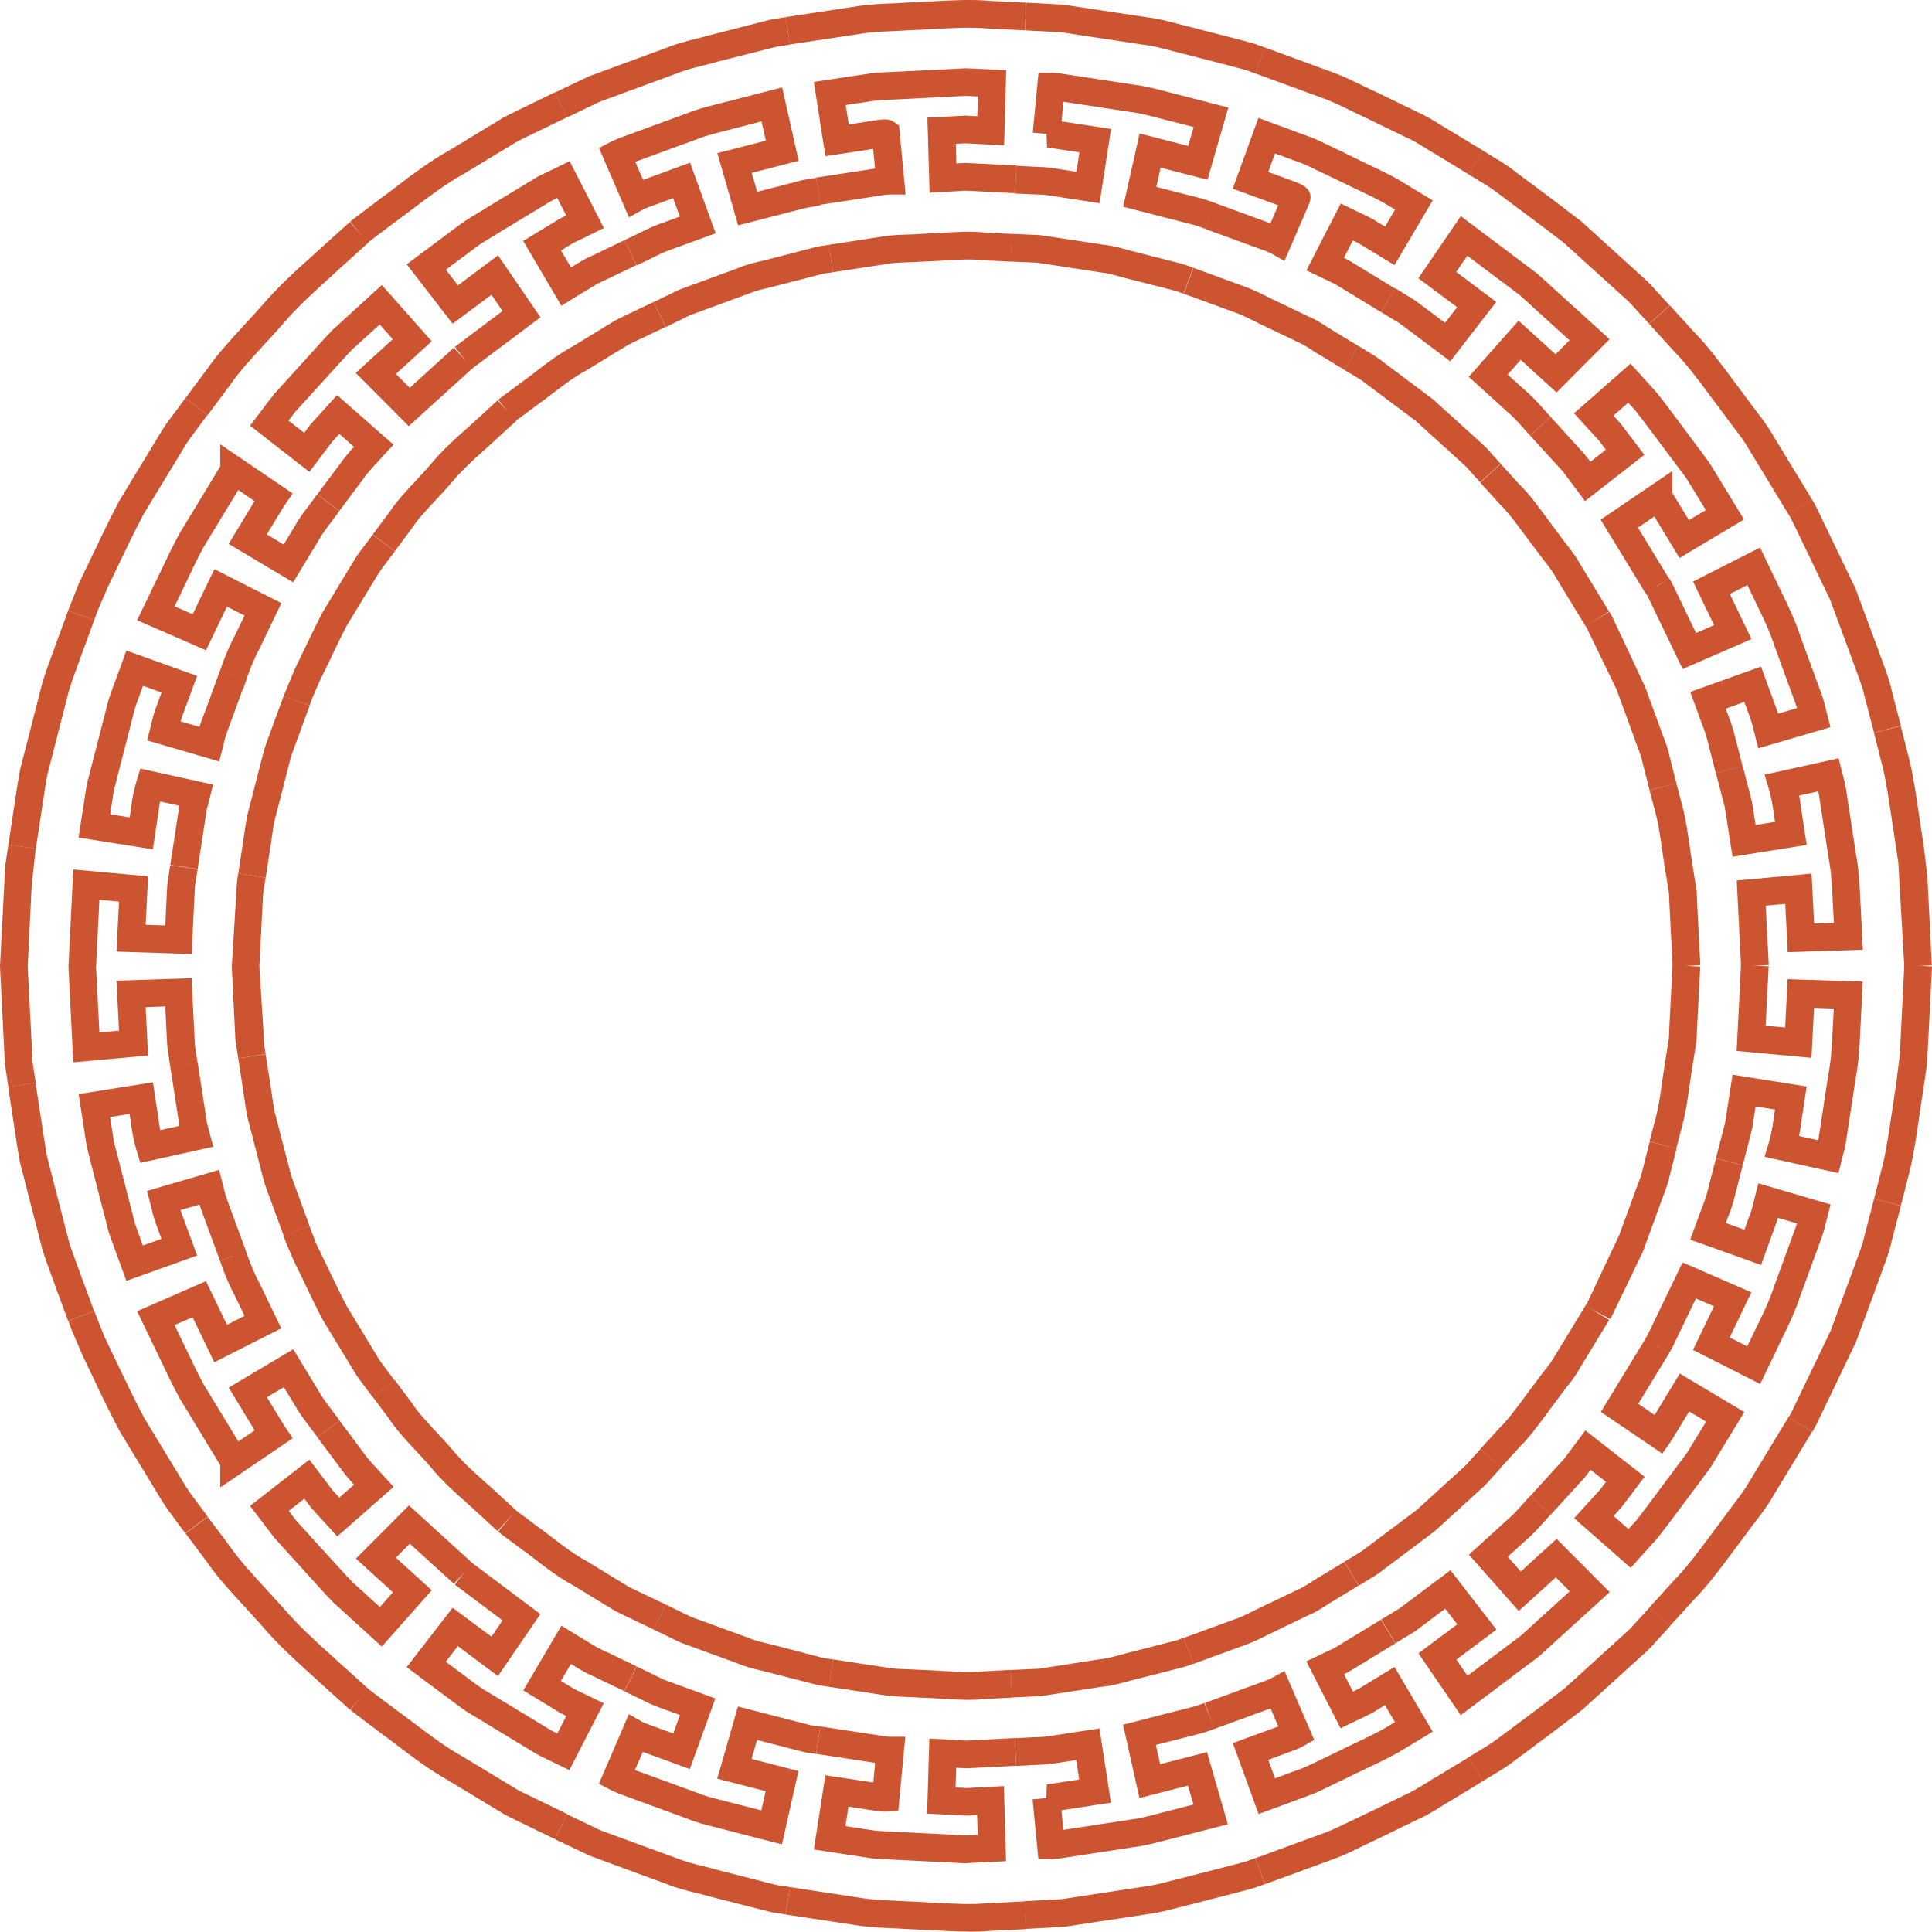 <svg width="80" height="80" viewBox="0 0 80 80" fill="none" xmlns="http://www.w3.org/2000/svg">
<path d="M76.133 48.577L73.066 47.902L73.245 47.309C73.245 47.309 73.379 46.861 73.428 46.414L73.501 45.946L72.696 45.816L72.554 46.735L72.164 48.248L71.053 47.963L71.431 46.503L71.741 44.502L74.811 44.99L74.571 46.564C74.555 46.727 74.526 46.89 74.494 47.04L75.291 47.215C75.315 47.077 75.34 46.926 75.36 46.78L75.71 44.482C75.832 43.856 75.86 43.238 75.885 42.689C75.893 42.526 75.901 42.367 75.909 42.225L75.933 41.761L75.116 41.733L75.01 43.803L71.911 43.518L72.09 39.956L73.237 40.013L73.111 42.473L73.92 42.546L74.022 40.546L77.133 40.647L77.052 42.286C77.044 42.432 77.035 42.579 77.027 42.738C77.003 43.295 76.97 43.99 76.836 44.673L76.49 46.943C76.446 47.252 76.397 47.553 76.328 47.776L76.129 48.569L76.133 48.577Z" fill="#CC5431"/>
<path d="M69.414 47.553L68.304 47.264L68.601 46.133C68.691 45.759 68.76 45.271 68.833 44.751C68.886 44.389 68.939 44.014 69.004 43.64L69.105 42.99C69.114 42.77 69.126 42.55 69.134 42.339L69.256 39.964L70.403 40.025L70.281 42.392C70.268 42.611 70.26 42.835 70.252 43.063L70.244 43.132L70.134 43.823C70.069 44.194 70.016 44.559 69.968 44.909C69.89 45.454 69.817 45.971 69.711 46.41L69.41 47.557L69.414 47.553Z" fill="#CC5431"/>
<path d="M78.711 49.928L77.601 49.643L77.983 48.142C78.117 47.561 78.231 46.8 78.349 45.995C78.406 45.613 78.463 45.222 78.524 44.832L78.67 43.636L78.853 39.964L80 40.017L79.797 44.039L79.658 45.007C79.593 45.401 79.536 45.788 79.484 46.162C79.362 46.987 79.248 47.772 79.097 48.411L78.711 49.923V49.928Z" fill="#CC5431"/>
<path d="M72.875 57.304L70.102 55.898L70.972 54.092L70.224 53.767L69.362 55.56C69.243 55.828 69.126 56.007 69.109 56.036L68.629 55.727H68.052L68.145 55.413C68.145 55.413 68.235 55.271 68.32 55.08L69.671 52.274L72.521 53.514L71.623 55.381L72.35 55.751L72.554 55.328C72.615 55.194 72.692 55.035 72.773 54.873C73.009 54.393 73.274 53.848 73.457 53.279L74.262 51.078C74.327 50.912 74.376 50.769 74.408 50.66L73.623 50.432C73.583 50.558 73.53 50.708 73.461 50.895L72.92 52.38L69.988 51.331L70.35 50.346C70.378 50.257 70.423 50.147 70.468 50.033C70.541 49.842 70.622 49.631 70.683 49.411L71.053 47.967L72.163 48.252L71.789 49.712C71.716 49.976 71.623 50.224 71.537 50.444C71.513 50.513 71.484 50.578 71.464 50.643L72.233 50.92L72.387 50.497C72.456 50.322 72.546 50.078 72.578 49.915L72.81 49L75.799 49.875L75.592 50.696C75.559 50.847 75.482 51.123 75.34 51.493L74.546 53.661C74.347 54.287 74.05 54.897 73.81 55.385C73.733 55.54 73.66 55.69 73.599 55.828L72.883 57.313L72.875 57.304Z" fill="#CC5431"/>
<path d="M66.661 54.612L65.649 54.072L65.706 53.978C65.734 53.937 65.751 53.897 65.775 53.844L67.048 51.144L67.658 49.48C67.698 49.358 67.747 49.228 67.796 49.106C67.89 48.862 67.979 48.626 68.016 48.439L68.312 47.272L69.427 47.553L69.138 48.687C69.089 48.944 68.984 49.22 68.874 49.517C68.829 49.631 68.784 49.749 68.744 49.871L68.032 51.823L66.824 54.332C66.771 54.45 66.714 54.551 66.669 54.617L66.661 54.612Z" fill="#CC5431"/>
<path d="M75.039 59.281L74.055 58.691L74.116 58.594C74.152 58.537 74.189 58.464 74.234 58.37L75.799 55.117L76.73 52.591C76.783 52.441 76.84 52.282 76.897 52.132C77.027 51.782 77.149 51.453 77.206 51.168L77.601 49.643L78.711 49.932L78.32 51.432C78.251 51.774 78.113 52.14 77.971 52.53C77.918 52.677 77.861 52.827 77.808 52.982L76.852 55.572L75.27 58.87C75.201 59.017 75.14 59.131 75.092 59.208L75.043 59.289L75.039 59.281Z" fill="#CC5431"/>
<path d="M67.519 64.918L65.181 62.864L66.258 61.68L66.502 61.359L65.86 60.859L65.84 60.887C65.775 60.977 65.701 61.078 65.62 61.176L64.217 62.717L63.367 61.945L64.754 60.42C64.803 60.359 64.859 60.281 64.916 60.208L65.644 59.232L68.101 61.148L67.141 62.412L66.816 62.774L67.43 63.315L67.759 62.953C67.991 62.656 68.296 62.25 68.617 61.819L69.862 60.151L70.647 58.866L69.943 58.447L69.345 59.431C69.239 59.61 69.158 59.728 69.158 59.728L68.833 60.192L66.287 58.464L68.141 55.426L69.121 56.024L67.836 58.13L68.516 58.59L69.557 56.878L72.228 58.472L70.813 60.79L69.536 62.502C69.207 62.941 68.898 63.356 68.633 63.689L67.523 64.918H67.519Z" fill="#CC5431"/>
<path d="M62.147 60.773L61.297 60.001L62.086 59.135C62.44 58.789 62.798 58.309 63.172 57.797C63.331 57.581 63.489 57.366 63.656 57.15C63.745 57.024 63.855 56.878 63.969 56.735C64.14 56.52 64.299 56.312 64.404 56.113L65.657 54.055L66.633 54.657L65.401 56.678C65.262 56.943 65.063 57.199 64.868 57.443C64.77 57.569 64.669 57.695 64.579 57.825C64.404 58.057 64.246 58.268 64.095 58.476C63.689 59.025 63.306 59.545 62.908 59.932L62.143 60.773H62.147Z" fill="#CC5431"/>
<path d="M69.138 67.345L68.288 66.573L69.329 65.426C69.829 64.922 70.358 64.21 70.919 63.453C71.082 63.238 71.245 63.018 71.407 62.799C71.525 62.632 71.659 62.453 71.793 62.278C72.029 61.969 72.249 61.681 72.416 61.384L74.055 58.687L75.039 59.281L73.412 61.961C73.221 62.311 72.961 62.648 72.713 62.974C72.587 63.136 72.46 63.303 72.338 63.474C72.163 63.706 72.001 63.921 71.842 64.137C71.257 64.926 70.704 65.67 70.163 66.215L69.138 67.341V67.345Z" fill="#CC5431"/>
<path d="M60.492 71.03L58.735 68.46L60.342 67.26L59.842 66.613L58.646 67.512C58.524 67.597 58.422 67.658 58.329 67.711L57.788 68.041L57.194 67.061L57.743 66.727C57.82 66.682 57.898 66.634 57.979 66.581L60.061 65.019L61.964 67.479L60.305 68.72L60.765 69.391L62.985 67.723L64.998 65.893L64.421 65.316L62.888 66.707L60.826 64.376L62.359 62.982C62.635 62.746 62.871 62.494 63.042 62.294L63.363 61.937L64.213 62.705L63.9 63.055C63.705 63.279 63.432 63.575 63.111 63.844L62.432 64.462L62.973 65.072L64.457 63.722L66.653 65.926L63.713 68.598L60.492 71.017V71.03Z" fill="#CC5431"/>
<path d="M56.263 65.649L55.669 64.665L56.092 64.413C56.242 64.324 56.413 64.222 56.588 64.08L58.67 62.518L60.537 60.818C60.7 60.684 60.809 60.554 60.915 60.432C60.984 60.35 61.049 60.281 61.106 60.22L61.301 60.001L62.155 60.769L61.94 61.009C61.879 61.07 61.834 61.123 61.789 61.176C61.672 61.31 61.513 61.497 61.297 61.68L59.41 63.401L57.304 64.982C57.084 65.165 56.852 65.3 56.686 65.401L56.275 65.649H56.263Z" fill="#CC5431"/>
<path d="M61.411 73.742L60.813 72.762L61.346 72.437C61.549 72.315 61.797 72.164 62.058 71.961L62.497 71.636C63.172 71.135 63.985 70.529 64.787 69.911L67.271 67.654C67.483 67.471 67.645 67.288 67.788 67.126C67.877 67.028 67.954 66.939 68.028 66.865L68.296 66.573L69.146 67.345L68.861 67.658C68.784 67.736 68.719 67.809 68.65 67.886C68.491 68.065 68.296 68.289 68.036 68.513L65.527 70.79C64.685 71.441 63.867 72.05 63.188 72.555L62.765 72.868C62.464 73.108 62.168 73.287 61.948 73.417L61.423 73.738L61.411 73.742Z" fill="#CC5431"/>
<path d="M52.111 75.105L51.049 72.177L52.932 71.489L52.611 70.741L50.289 71.591L49.894 70.513L52.285 69.639C52.493 69.57 52.615 69.505 52.635 69.496L53.188 69.192L54.42 72.046L53.969 72.303C53.969 72.303 53.827 72.384 53.603 72.469L52.517 72.868L52.794 73.636L53.245 73.47C53.339 73.433 53.457 73.388 53.579 73.348C53.774 73.279 53.985 73.205 54.193 73.104L55.279 72.583C55.571 72.437 55.84 72.311 56.096 72.189C56.568 71.965 57.015 71.749 57.357 71.554L57.763 71.31L57.349 70.607L56.974 70.835C56.816 70.94 56.633 71.026 56.486 71.095C56.429 71.123 56.373 71.148 56.324 71.172L55.51 71.562L54.091 68.793L55.047 68.338C55.226 68.264 55.425 68.142 55.632 68.012L57.182 67.069L57.78 68.049L56.238 68.988C56.035 69.114 55.844 69.232 55.653 69.326L56.023 70.046C56.129 69.997 56.246 69.944 56.356 69.871L57.743 69.025L59.325 71.705L57.934 72.547C57.544 72.77 57.08 72.994 56.584 73.226C56.332 73.348 56.072 73.47 55.811 73.6L54.689 74.141C54.433 74.267 54.176 74.356 53.953 74.438C53.847 74.474 53.741 74.511 53.648 74.552L52.098 75.121L52.111 75.105Z" fill="#CC5431"/>
<path d="M49.414 68.895L49.016 67.821L51.244 67.008C51.48 66.918 51.724 66.796 51.968 66.674C52.123 66.597 52.281 66.516 52.444 66.442L53.676 65.853C53.92 65.751 54.123 65.621 54.315 65.495C54.441 65.414 54.563 65.336 54.685 65.267L55.665 64.674L56.258 65.653L55.258 66.263C55.14 66.329 55.038 66.394 54.937 66.463C54.709 66.609 54.453 66.776 54.14 66.902L52.928 67.484C52.773 67.557 52.623 67.63 52.477 67.703C52.204 67.837 51.928 67.98 51.639 68.085L49.41 68.899L49.414 68.895Z" fill="#CC5431"/>
<path d="M52.375 78.02L51.985 76.943L54.929 75.865C55.25 75.739 55.592 75.572 55.954 75.397C56.149 75.304 56.344 75.206 56.539 75.117L58.166 74.328C58.499 74.181 58.784 74.002 59.065 73.828C59.219 73.73 59.37 73.636 59.516 73.555L60.822 72.762L61.419 73.742L60.098 74.547C59.951 74.629 59.817 74.714 59.679 74.799C59.382 74.987 59.044 75.194 58.654 75.365L57.035 76.15C56.836 76.243 56.649 76.333 56.462 76.426C56.096 76.605 55.722 76.788 55.344 76.934L52.387 78.02H52.375Z" fill="#CC5431"/>
<path d="M43.51 76.983L42.997 76.975L42.757 74.507L43.327 74.454L43.347 73.88C43.375 73.88 43.449 73.88 43.554 73.86L44.689 73.685L44.563 72.88L43.64 73.022C43.367 73.067 43.103 73.075 42.867 73.083C42.761 73.083 42.66 73.092 42.57 73.1L42.082 73.124L42.021 71.977L42.493 71.953C42.578 71.945 42.7 71.941 42.831 71.937C43.038 71.928 43.258 71.924 43.461 71.888L45.527 71.571L46.002 74.645L43.953 74.958L44.03 75.772L46.767 75.353C47.166 75.304 47.536 75.21 47.914 75.109L49.419 74.722L49.191 73.937L47.182 74.454L46.503 71.416L49.504 70.647C49.707 70.582 49.858 70.521 49.87 70.517L50.305 71.579C50.305 71.579 50.114 71.66 49.813 71.754L47.861 72.254L48.04 73.051L49.98 72.551L50.842 75.54L48.199 76.219C47.8 76.325 47.369 76.434 46.913 76.491L43.88 76.955C43.664 76.979 43.538 76.983 43.51 76.983Z" fill="#CC5431"/>
<path d="M41.899 70.298L41.85 69.151L43.022 69.098L45.51 68.712C45.819 68.683 46.096 68.606 46.389 68.525C46.531 68.488 46.669 68.447 46.804 68.415L48.333 68.024C48.495 67.984 48.638 67.947 48.748 67.915L49.016 67.813L49.414 68.891L49.114 69C48.955 69.049 48.792 69.09 48.605 69.135L47.072 69.525C46.938 69.558 46.812 69.59 46.686 69.627C46.373 69.712 46.019 69.81 45.645 69.842L43.131 70.228L41.899 70.29V70.298Z" fill="#CC5431"/>
<path d="M42.501 79.871L42.436 78.724L43.977 78.639L47.292 78.134C47.711 78.085 48.121 77.98 48.52 77.874C48.691 77.829 48.857 77.785 49.02 77.748L50.98 77.244C51.232 77.179 51.444 77.122 51.611 77.073L51.985 76.939L52.371 78.02L51.972 78.163C51.769 78.224 51.537 78.285 51.269 78.354L49.297 78.862C49.13 78.903 48.971 78.944 48.813 78.984C48.377 79.098 47.926 79.216 47.446 79.273L44.095 79.781L42.497 79.871H42.501Z" fill="#CC5431"/>
<path d="M40.049 77.158L36.438 76.979C36.149 76.967 35.885 76.922 35.649 76.882C35.535 76.865 35.429 76.845 35.328 76.833L33.701 76.585L34.177 73.51L36.161 73.811L36.238 72.998L33.794 72.624L33.965 71.489L36.478 71.871C36.698 71.912 36.836 71.916 36.857 71.916H37.487L37.194 74.995L36.69 75.015C36.69 75.015 36.519 75.023 36.263 74.983L35.132 74.812L35.006 75.617L35.482 75.69C35.584 75.702 35.706 75.723 35.832 75.743C36.039 75.776 36.259 75.812 36.495 75.824L40.049 76.003L40.484 75.979L40.46 75.162L40.029 75.182L38.39 75.1L38.483 71.99L40.025 72.075L42.021 71.969L42.078 73.116L40.025 73.222L39.593 73.201L39.569 74.015L40.025 74.039L41.57 73.958L41.659 77.069L40.045 77.146L40.049 77.158Z" fill="#CC5431"/>
<path d="M40.122 70.387C39.764 70.387 39.374 70.363 38.971 70.338C38.686 70.322 38.398 70.302 38.109 70.294C37.918 70.281 37.751 70.273 37.588 70.269C37.288 70.257 36.974 70.249 36.669 70.204L34.323 69.846L34.494 68.712L36.84 69.07C37.076 69.102 37.344 69.114 37.625 69.122C37.804 69.13 37.987 69.135 38.166 69.147C38.447 69.155 38.747 69.175 39.04 69.192C39.638 69.228 40.203 69.261 40.634 69.212L41.846 69.147L41.907 70.294L40.736 70.355C40.549 70.379 40.346 70.387 40.126 70.387H40.122Z" fill="#CC5431"/>
<path d="M40.146 79.984C39.634 79.984 39.069 79.952 38.483 79.924C38.162 79.907 37.837 79.887 37.511 79.875C37.292 79.859 37.088 79.85 36.889 79.842C36.478 79.822 36.055 79.806 35.645 79.749L32.534 79.277L32.708 78.142L35.807 78.614C36.157 78.663 36.535 78.679 36.938 78.7C37.149 78.708 37.361 78.72 37.572 78.732C37.889 78.744 38.219 78.76 38.548 78.781C39.419 78.83 40.24 78.874 40.878 78.809L42.448 78.732L42.505 79.879L40.96 79.956C40.708 79.981 40.439 79.989 40.151 79.989L40.146 79.984Z" fill="#CC5431"/>
<path d="M32.383 76.373L29.504 75.633C29.187 75.552 28.825 75.462 28.479 75.316L25.604 74.263C25.38 74.165 25.27 74.112 25.27 74.112L24.799 73.864L26.039 70.981L26.596 71.298C26.596 71.298 26.686 71.347 26.804 71.388L27.877 71.782L28.154 71.017L27.275 70.696C27.015 70.603 26.775 70.485 26.568 70.379C26.47 70.33 26.381 70.285 26.299 70.249L25.86 70.037L26.36 69.004L26.783 69.208C26.865 69.245 26.97 69.297 27.084 69.354C27.259 69.444 27.458 69.545 27.666 69.619L29.622 70.33L28.564 73.254L26.616 72.543L26.291 73.295L28.894 74.246C29.187 74.368 29.492 74.446 29.788 74.519L31.525 74.966L31.704 74.169L29.699 73.653L30.557 70.664L33.558 71.436L33.965 71.493L33.79 72.628L33.327 72.559L31.346 72.05L31.122 72.835L33.062 73.335L32.379 76.373H32.383Z" fill="#CC5431"/>
<path d="M34.323 69.846L34.002 69.797C33.863 69.777 33.684 69.733 33.473 69.675C33.367 69.647 33.249 69.615 33.127 69.586L31.96 69.285C31.805 69.24 31.663 69.208 31.521 69.175C31.22 69.106 30.882 69.025 30.553 68.882L28.17 68.012L27.064 67.475L27.568 66.442L28.621 66.955L30.984 67.817C31.248 67.931 31.509 67.992 31.785 68.057C31.952 68.094 32.115 68.134 32.269 68.179L33.412 68.476C33.538 68.508 33.664 68.541 33.782 68.573C33.932 68.614 34.062 68.651 34.168 68.667L34.494 68.716L34.327 69.85L34.323 69.846Z" fill="#CC5431"/>
<path d="M32.529 79.273L32.111 79.208C31.924 79.179 31.688 79.118 31.407 79.045C31.273 79.008 31.127 78.972 30.972 78.935L29.427 78.541C29.227 78.484 29.04 78.435 28.849 78.39C28.442 78.289 28.024 78.187 27.605 78.016L24.425 76.845L22.977 76.158L23.473 75.125L24.868 75.792L28.02 76.947C28.381 77.093 28.76 77.187 29.122 77.276C29.329 77.329 29.532 77.378 29.727 77.435L31.248 77.825C31.403 77.862 31.553 77.902 31.696 77.939C31.928 78 32.127 78.053 32.285 78.077L32.708 78.142L32.529 79.277V79.273Z" fill="#CC5431"/>
<path d="M23.587 73.303L22.822 72.933C22.753 72.896 22.7 72.872 22.639 72.844C22.481 72.77 22.285 72.677 22.086 72.551L20.11 71.351C19.98 71.27 19.858 71.197 19.74 71.127C19.496 70.981 19.244 70.835 19.012 70.656L16.84 69.033L18.743 66.573L20.35 67.772L20.809 67.097L18.837 65.617L19.524 64.698L22.375 66.837L20.618 69.403L18.959 68.163L18.459 68.809L19.703 69.737C19.886 69.879 20.102 70.005 20.325 70.139C20.456 70.216 20.586 70.294 20.716 70.375L22.688 71.571C22.831 71.66 22.965 71.725 23.078 71.778L23.449 71.054C23.31 70.989 23.152 70.912 22.997 70.806L21.667 69.997L23.245 67.317L24.144 67.866C24.205 67.902 24.286 67.951 24.372 68.004C24.555 68.118 24.762 68.248 24.97 68.334L26.352 68.996L25.856 70.029L24.498 69.379C24.233 69.265 23.973 69.106 23.766 68.976C23.725 68.952 23.68 68.923 23.64 68.899L23.225 69.602L23.611 69.838C23.75 69.932 23.88 69.989 23.989 70.041C24.067 70.078 24.14 70.111 24.201 70.143L24.998 70.529L23.575 73.299L23.587 73.303Z" fill="#CC5431"/>
<path d="M27.068 67.475L25.836 66.886C25.722 66.833 25.604 66.776 25.486 66.715L23.741 65.65C23.16 65.34 22.631 64.934 22.168 64.576C21.968 64.421 21.777 64.275 21.602 64.153L20.907 63.636C20.728 63.506 20.626 63.421 20.626 63.421L21.362 62.538C21.362 62.538 21.448 62.608 21.586 62.709L22.273 63.222C22.448 63.344 22.652 63.498 22.867 63.665C23.298 63.998 23.786 64.373 24.311 64.653L26.055 65.719C26.125 65.755 26.23 65.804 26.324 65.849L27.568 66.442L27.072 67.475H27.068Z" fill="#CC5431"/>
<path d="M22.977 76.154L21.358 75.369C21.208 75.296 21.049 75.218 20.891 75.133L18.593 73.742C17.8 73.299 17.08 72.754 16.446 72.27C16.206 72.087 15.982 71.916 15.771 71.766L14.864 71.082C14.632 70.912 14.506 70.802 14.506 70.802L15.238 69.919C15.238 69.919 15.356 70.017 15.551 70.163L16.45 70.838C16.657 70.985 16.889 71.164 17.141 71.351C17.747 71.81 18.43 72.331 19.174 72.746L21.46 74.129C21.582 74.194 21.724 74.263 21.863 74.328L23.481 75.113L22.981 76.145L22.977 76.154Z" fill="#CC5431"/>
<path d="M15.811 68.183L13.802 66.353C13.595 66.146 13.408 65.938 13.221 65.731L11.366 63.685L10.354 62.356L12.81 60.44L13.778 61.717L14.05 62.014L14.66 61.477C14.408 61.205 14.201 60.949 14.03 60.705L13.139 59.513L14.059 58.826L14.961 60.033C15.128 60.273 15.323 60.509 15.579 60.778L16.299 61.567L13.965 63.62L12.899 62.449L12.603 62.059L11.956 62.563L12.253 62.953L14.079 64.958C14.254 65.153 14.429 65.345 14.604 65.519L15.73 66.544L16.271 65.934L14.738 64.539L16.934 62.335L19.569 64.731L18.796 65.581L16.97 63.921L16.393 64.499L17.877 65.849L15.811 68.179V68.183Z" fill="#CC5431"/>
<path d="M20.602 63.401L19.74 62.608C19.602 62.477 19.455 62.347 19.301 62.209C18.833 61.794 18.304 61.322 17.837 60.749C17.641 60.521 17.426 60.289 17.214 60.066C16.791 59.61 16.389 59.179 16.112 58.748L15.433 57.841L16.352 57.154L17.052 58.093C17.296 58.472 17.666 58.866 18.052 59.281C18.272 59.517 18.495 59.757 18.711 60.005C19.134 60.517 19.626 60.961 20.061 61.347C20.224 61.493 20.378 61.627 20.517 61.758L21.375 62.547L20.598 63.392L20.602 63.401Z" fill="#CC5431"/>
<path d="M14.486 70.794L13.339 69.757C13.184 69.615 13.026 69.468 12.855 69.314C12.253 68.769 11.501 68.094 10.854 67.329C10.622 67.065 10.374 66.796 10.134 66.536C9.545 65.894 8.983 65.288 8.593 64.71L7.682 63.494L8.601 62.807L9.528 64.043C9.89 64.572 10.419 65.149 10.98 65.759C11.224 66.028 11.476 66.3 11.724 66.577C12.334 67.292 13.022 67.915 13.628 68.464C13.803 68.622 13.969 68.769 14.12 68.911L15.262 69.94L14.494 70.794H14.486Z" fill="#CC5431"/>
<path d="M9.121 61.583V60.672C9.097 60.635 9.073 60.595 9.044 60.546L7.446 57.915C7.157 57.39 6.917 56.878 6.702 56.426C6.592 56.199 6.49 55.983 6.397 55.792L5.677 54.295L8.528 53.051L9.398 54.856L10.126 54.486L9.715 53.636C9.427 53.1 9.211 52.51 9.109 52.205L9.646 52.006V51.428L10.195 51.839C10.285 52.107 10.476 52.632 10.736 53.116L11.647 55.003L8.873 56.41L7.975 54.543L7.226 54.869L7.426 55.283C7.519 55.471 7.625 55.694 7.739 55.93C7.946 56.369 8.182 56.861 8.442 57.341L9.87 59.688L10.545 59.228L9.471 57.459L12.143 55.869L13.221 57.642C13.347 57.87 13.497 58.069 13.632 58.244C13.688 58.317 13.741 58.386 13.786 58.451L14.062 58.822L13.143 59.509L12.72 58.944C12.57 58.744 12.379 58.496 12.224 58.215L11.753 57.439L11.053 57.858L11.647 58.834C11.732 58.976 11.793 59.069 11.797 59.078L12.123 59.553L9.126 61.587L9.121 61.583Z" fill="#CC5431"/>
<path d="M15.429 57.845L15.238 57.593C15.189 57.524 15.144 57.467 15.095 57.402C14.982 57.256 14.848 57.081 14.713 56.869L13.367 54.657C13.082 54.116 12.838 53.6 12.611 53.128C12.469 52.827 12.334 52.55 12.212 52.306L11.846 51.461L11.736 51.16L12.818 50.778L13.103 51.526L13.237 51.798C13.359 52.042 13.497 52.331 13.644 52.636C13.863 53.096 14.103 53.6 14.364 54.096L15.681 56.267C15.787 56.434 15.905 56.581 15.998 56.707C16.059 56.784 16.116 56.857 16.161 56.922L16.348 57.17L15.425 57.853L15.429 57.845Z" fill="#CC5431"/>
<path d="M7.674 63.49L7.418 63.148C7.357 63.063 7.296 62.982 7.231 62.892C7.088 62.701 6.913 62.473 6.743 62.205L4.965 59.281C4.534 58.472 4.156 57.679 3.827 56.979C3.689 56.691 3.562 56.422 3.44 56.174L2.977 55.096L2.826 54.69L3.904 54.291L4.315 55.336L4.478 55.674C4.595 55.914 4.726 56.19 4.864 56.479C5.193 57.166 5.563 57.947 5.966 58.708L7.719 61.591C7.865 61.819 8.02 62.022 8.15 62.193C8.227 62.294 8.296 62.384 8.353 62.465L8.597 62.795L7.678 63.482L7.674 63.49Z" fill="#CC5431"/>
<path d="M5.234 53.039L4.615 51.347C4.575 51.241 4.534 51.127 4.498 51.009L3.684 47.85C3.648 47.711 3.615 47.577 3.587 47.447L3.257 45.304L6.332 44.816L6.572 46.394C6.588 46.536 6.608 46.67 6.633 46.796L7.43 46.621L7.051 44.173L8.186 43.998L8.572 46.512L8.833 47.484L5.811 48.151L5.657 47.642C5.648 47.622 5.49 47.093 5.429 46.54L5.364 46.125L4.559 46.255L4.709 47.24C4.725 47.321 4.758 47.439 4.79 47.557L5.596 50.688C5.62 50.757 5.657 50.855 5.689 50.948L5.917 51.575L6.685 51.298L6.535 50.883C6.413 50.558 6.336 50.326 6.299 50.135L6.088 49.314L9.073 48.443L9.337 49.476C9.378 49.614 9.451 49.806 9.528 50.013L10.187 51.81L9.109 52.205L8.454 50.42C8.381 50.224 8.312 50.041 8.259 49.879L7.474 50.107C7.523 50.265 7.584 50.416 7.609 50.481L8.162 51.989L5.234 53.039Z" fill="#CC5431"/>
<path d="M11.745 51.164L11.342 50.066C11.297 49.94 11.252 49.818 11.204 49.688C11.11 49.444 11.012 49.183 10.927 48.903L10.236 46.223C10.179 45.906 10.138 45.645 10.106 45.401C10.085 45.255 10.065 45.117 10.045 44.986L9.866 43.823L11 43.653L11.179 44.807C11.2 44.942 11.22 45.088 11.244 45.243C11.277 45.474 11.313 45.722 11.358 45.983L12.037 48.606C12.107 48.834 12.196 49.069 12.277 49.285C12.33 49.423 12.383 49.557 12.424 49.688L12.822 50.777L11.745 51.172V51.164Z" fill="#CC5431"/>
<path d="M2.822 54.698L2.285 53.242C2.237 53.1 2.184 52.953 2.127 52.807C2.001 52.469 1.867 52.103 1.749 51.713L0.834 48.163C0.752 47.736 0.695 47.357 0.643 47.008L0.338 45.007L1.472 44.836L1.777 46.833C1.83 47.17 1.883 47.532 1.952 47.91L2.851 51.396C2.956 51.741 3.083 52.087 3.2 52.4C3.257 52.555 3.314 52.705 3.363 52.847L3.896 54.291L2.818 54.69L2.822 54.698Z" fill="#CC5431"/>
<path d="M7.052 44.173L6.979 43.709C6.93 43.494 6.922 43.221 6.905 42.929L6.844 41.676L6.031 41.705L6.133 43.706L3.034 43.99L2.835 40.025L3.034 36.003L6.133 36.288L6.031 38.293L6.844 38.321L6.905 37.069C6.918 36.776 6.93 36.503 6.983 36.255L7.048 35.824L8.182 35.995L8.109 36.463C8.072 36.646 8.06 36.873 8.052 37.117L7.934 39.505L4.823 39.403L4.929 37.333L4.116 37.26L3.977 40.033L4.116 42.75L4.929 42.677L4.823 40.607L7.934 40.505L8.052 42.892C8.06 43.132 8.072 43.36 8.105 43.514L8.182 44.014L7.048 44.189L7.052 44.173Z" fill="#CC5431"/>
<path d="M9.866 43.824L9.748 43.071L9.597 40.021L9.817 36.475L9.866 36.162L11 36.341L10.895 36.992L10.74 40.021L10.948 43.319L11 43.645L9.866 43.824Z" fill="#CC5431"/>
<path d="M0.346 45.011L0.203 44.051L0 40.021L0.216 35.853L0.346 34.97L1.48 35.145L1.314 36.626L1.147 40.021L1.35 43.99L1.48 44.836L0.346 45.011Z" fill="#CC5431"/>
<path d="M8.186 35.987L7.052 35.812L7.426 33.364L6.629 33.189C6.604 33.307 6.584 33.437 6.572 33.567L6.328 35.17L3.253 34.682L3.579 32.567C3.611 32.404 3.648 32.27 3.684 32.132L4.49 29C4.534 28.85 4.579 28.74 4.616 28.63L5.234 26.939L8.162 27.988L7.609 29.488C7.568 29.602 7.515 29.741 7.475 29.871L8.259 30.098C8.312 29.932 8.377 29.761 8.446 29.578C8.495 29.452 8.544 29.322 8.589 29.192L9.109 27.772L10.187 28.167L9.671 29.582C9.626 29.712 9.573 29.85 9.524 29.98C9.451 30.18 9.382 30.367 9.333 30.521L9.077 31.53L6.092 30.66L6.307 29.81C6.348 29.602 6.45 29.326 6.539 29.086L6.69 28.675L5.921 28.398L5.693 29.025C5.661 29.118 5.624 29.212 5.592 29.314L4.795 32.416C4.762 32.534 4.734 32.652 4.709 32.766L4.563 33.718L5.368 33.848L5.433 33.413C5.49 32.88 5.649 32.355 5.657 32.335L5.811 31.827L8.825 32.49L8.56 33.523L8.186 35.979V35.987Z" fill="#CC5431"/>
<path d="M11 36.337L9.866 36.166L10.045 35.007C10.065 34.873 10.085 34.734 10.106 34.588C10.142 34.344 10.179 34.08 10.228 33.807L10.923 31.107C11.012 30.802 11.114 30.542 11.204 30.298C11.252 30.168 11.297 30.046 11.338 29.928L11.745 28.821L12.822 29.216L12.42 30.314C12.379 30.432 12.33 30.566 12.277 30.704C12.196 30.924 12.102 31.16 12.029 31.412L11.35 34.055C11.313 34.271 11.277 34.519 11.244 34.751C11.224 34.905 11.204 35.052 11.179 35.186L11.004 36.337H11Z" fill="#CC5431"/>
<path d="M1.48 35.145L0.346 34.974L0.651 32.974C0.704 32.628 0.761 32.25 0.834 31.859L1.749 28.293C1.871 27.882 2.005 27.516 2.131 27.178C2.188 27.028 2.241 26.886 2.286 26.747L2.822 25.283L3.9 25.682L3.367 27.134C3.318 27.268 3.266 27.419 3.209 27.573C3.091 27.89 2.965 28.232 2.855 28.598L1.956 32.099C1.895 32.441 1.838 32.803 1.789 33.136L1.484 35.137L1.48 35.145Z" fill="#CC5431"/>
<path d="M9.646 28.549V27.976L9.105 27.784C9.211 27.467 9.427 26.878 9.727 26.316L10.126 25.491L9.398 25.121L8.528 26.926L5.677 25.682L6.393 24.194C6.49 23.994 6.592 23.783 6.702 23.555C6.917 23.104 7.161 22.591 7.434 22.091L9.048 19.431C9.077 19.387 9.101 19.346 9.121 19.309V18.398L12.119 20.432L11.793 20.908C11.793 20.908 11.728 21.005 11.643 21.148L11.045 22.128L11.745 22.547L12.232 21.745C12.371 21.485 12.562 21.237 12.712 21.038L13.135 20.473L14.054 21.16L13.774 21.538C13.733 21.595 13.68 21.664 13.627 21.733C13.493 21.908 13.339 22.111 13.229 22.315L12.139 24.112L9.467 22.522L10.541 20.749L9.866 20.29L8.426 22.66C8.178 23.116 7.946 23.608 7.739 24.047C7.625 24.283 7.523 24.503 7.426 24.702L7.23 25.108L7.979 25.434L8.877 23.567L11.651 24.974L10.756 26.837C10.484 27.345 10.293 27.866 10.203 28.138L10.073 28.529L9.654 28.549H9.646Z" fill="#CC5431"/>
<path d="M12.822 29.212L11.741 28.83L12.212 27.691C12.338 27.439 12.473 27.162 12.615 26.861C12.838 26.39 13.087 25.873 13.351 25.365L14.705 23.132C14.847 22.909 14.986 22.734 15.1 22.583C15.148 22.518 15.193 22.461 15.23 22.412L15.429 22.144L16.352 22.827L16.153 23.091C16.12 23.14 16.063 23.209 16.006 23.287C15.909 23.413 15.795 23.559 15.677 23.738L14.347 25.926C14.107 26.39 13.867 26.894 13.648 27.353C13.501 27.662 13.363 27.947 13.237 28.199L12.928 28.911L12.818 29.216L12.822 29.212Z" fill="#CC5431"/>
<path d="M3.9 25.682L2.822 25.283L3.266 24.157L3.432 23.811C3.554 23.559 3.685 23.287 3.823 22.998C4.156 22.299 4.534 21.506 4.945 20.729L6.73 17.788C6.913 17.508 7.08 17.284 7.227 17.093C7.296 17.004 7.357 16.918 7.41 16.849L7.674 16.491L8.593 17.178L8.341 17.516C8.292 17.585 8.223 17.679 8.146 17.78C8.016 17.951 7.861 18.154 7.706 18.394L5.946 21.29C5.559 22.018 5.189 22.799 4.86 23.486C4.722 23.779 4.591 24.051 4.469 24.299L4.046 25.283L3.9 25.678V25.682Z" fill="#CC5431"/>
<path d="M14.059 21.156L13.139 20.468L14.042 19.261C14.242 18.972 14.477 18.7 14.66 18.504L14.05 17.968L13.745 18.305L12.81 19.541L10.354 17.626L11.334 16.337L13.221 14.255C13.408 14.047 13.595 13.84 13.782 13.653L15.811 11.802L17.877 14.133L16.393 15.483L16.966 16.06L18.792 14.401L19.565 15.251L16.925 17.646L14.729 15.442L16.263 14.047L15.722 13.437L14.571 14.482C14.421 14.637 14.246 14.828 14.071 15.023L12.212 17.069L11.948 17.419L12.595 17.923L12.859 17.573L13.957 16.361L16.295 18.415L15.579 19.192C15.409 19.375 15.165 19.639 14.97 19.928L14.055 21.152L14.059 21.156Z" fill="#CC5431"/>
<path d="M16.352 22.823L15.433 22.136L16.133 21.196C16.389 20.798 16.791 20.367 17.214 19.911C17.422 19.688 17.637 19.456 17.845 19.216C18.304 18.655 18.833 18.183 19.301 17.768C19.455 17.63 19.602 17.5 19.732 17.378L20.602 16.581L21.379 17.426L20.512 18.219C20.378 18.346 20.228 18.48 20.065 18.626C19.63 19.017 19.138 19.456 18.723 19.956C18.5 20.216 18.272 20.46 18.056 20.692C17.666 21.111 17.3 21.501 17.076 21.847L16.352 22.819V22.823Z" fill="#CC5431"/>
<path d="M8.593 17.178L7.674 16.491L8.601 15.251C8.979 14.694 9.537 14.088 10.126 13.445C10.366 13.185 10.614 12.917 10.854 12.644C11.497 11.888 12.245 11.209 12.851 10.668C13.022 10.513 13.18 10.371 13.331 10.233L14.486 9.192L15.254 10.046L14.107 11.082C13.961 11.217 13.794 11.367 13.623 11.526C13.018 12.075 12.326 12.693 11.728 13.401C11.476 13.685 11.224 13.962 10.976 14.23C10.415 14.84 9.882 15.418 9.541 15.926L8.597 17.187L8.593 17.178Z" fill="#CC5431"/>
<path d="M19.524 15.279L18.837 14.36L20.809 12.88L20.35 12.205L18.743 13.405L16.84 10.944L19.02 9.318C19.244 9.147 19.496 8.996 19.74 8.85C19.858 8.777 19.98 8.708 20.098 8.63L22.094 7.418C22.285 7.296 22.477 7.207 22.639 7.134C22.7 7.105 22.757 7.081 22.802 7.056L23.587 6.674L25.006 9.444L24.189 9.842C24.144 9.867 24.071 9.899 23.994 9.936C23.88 9.989 23.754 10.046 23.636 10.123L23.229 10.371L23.644 11.074C23.684 11.05 23.725 11.021 23.77 10.997C23.977 10.867 24.233 10.708 24.522 10.586L25.856 9.944L26.352 10.977L24.994 11.627C24.762 11.725 24.555 11.855 24.376 11.969C24.29 12.022 24.209 12.071 24.132 12.115L23.245 12.66L21.663 9.976L23.017 9.155C23.156 9.061 23.31 8.988 23.445 8.923L23.075 8.199C22.961 8.252 22.831 8.313 22.696 8.398L20.704 9.606C20.586 9.684 20.456 9.761 20.325 9.838C20.102 9.972 19.886 10.098 19.711 10.237L18.463 11.168L18.963 11.815L20.622 10.574L22.379 13.14L19.528 15.279H19.524Z" fill="#CC5431"/>
<path d="M21.073 17.671L20.74 17.52L20.988 17.004L20.63 16.552C20.663 16.528 20.756 16.451 20.907 16.341L21.582 15.841C21.773 15.706 21.964 15.56 22.163 15.405C22.627 15.047 23.156 14.641 23.762 14.316L25.445 13.287C25.596 13.205 25.714 13.148 25.828 13.095L27.06 12.506L27.556 13.539L26.311 14.133C26.214 14.177 26.112 14.226 26.011 14.279L24.327 15.308C23.774 15.605 23.29 15.979 22.859 16.308C22.639 16.475 22.436 16.634 22.249 16.764L21.582 17.26C21.452 17.353 21.375 17.414 21.35 17.435L21.07 17.662L21.073 17.671Z" fill="#CC5431"/>
<path d="M15.234 10.058L14.502 9.175C14.502 9.175 14.628 9.069 14.864 8.895L15.759 8.219C15.978 8.061 16.206 7.89 16.442 7.707C17.076 7.223 17.796 6.678 18.609 6.223L20.866 4.856C21.049 4.759 21.208 4.681 21.358 4.608L22.977 3.823L23.477 4.856L21.855 5.641C21.716 5.706 21.574 5.775 21.427 5.853L19.183 7.211C18.422 7.638 17.739 8.158 17.133 8.618C16.885 8.805 16.649 8.984 16.434 9.139L15.547 9.805C15.348 9.952 15.238 10.045 15.234 10.05V10.058Z" fill="#CC5431"/>
<path d="M26.356 10.977L25.856 9.944L26.283 9.741C26.381 9.696 26.47 9.651 26.568 9.602C26.779 9.496 27.015 9.379 27.279 9.285L28.15 8.968L27.873 8.203L26.8 8.598C26.686 8.638 26.608 8.683 26.596 8.691L26.043 9L24.803 6.129L25.275 5.881C25.275 5.881 25.38 5.824 25.576 5.743L28.503 4.669C28.829 4.535 29.191 4.442 29.508 4.36L32.387 3.62L33.071 6.658L31.127 7.158L31.354 7.943L33.274 7.447L33.798 7.366L33.973 8.5L33.347 8.614L30.565 9.33L29.703 6.341L31.712 5.824L31.533 5.027L29.797 5.475C29.504 5.552 29.199 5.629 28.927 5.739L26.303 6.699L26.629 7.447L28.573 6.735L29.634 9.659L27.682 10.371C27.471 10.448 27.271 10.546 27.096 10.635C26.983 10.692 26.877 10.745 26.779 10.79L26.373 10.985L26.356 10.977Z" fill="#CC5431"/>
<path d="M27.564 13.543L27.064 12.51L28.117 11.998L30.59 11.091C30.886 10.96 31.224 10.879 31.525 10.81C31.667 10.777 31.81 10.745 31.948 10.704L33.123 10.399C33.257 10.367 33.371 10.334 33.481 10.306C33.688 10.249 33.867 10.204 34.014 10.184L34.327 10.139L34.494 11.274L34.176 11.318C34.067 11.335 33.936 11.371 33.786 11.412C33.668 11.444 33.542 11.477 33.408 11.509L32.257 11.806C32.119 11.847 31.956 11.884 31.789 11.924C31.513 11.989 31.252 12.05 31.021 12.152L28.573 13.051L27.572 13.543H27.564Z" fill="#CC5431"/>
<path d="M23.473 4.864L22.977 3.831L24.376 3.164L27.625 1.969C28.024 1.806 28.442 1.7 28.849 1.599C29.04 1.55 29.227 1.505 29.406 1.452L30.964 1.054C31.127 1.013 31.269 0.977 31.407 0.94C31.684 0.867 31.924 0.806 32.111 0.777L32.529 0.712L32.708 1.847L32.289 1.912C32.127 1.936 31.932 1.989 31.696 2.05C31.553 2.087 31.403 2.127 31.244 2.164L29.711 2.554C29.536 2.607 29.333 2.656 29.126 2.709C28.76 2.799 28.381 2.892 28.04 3.034L24.819 4.218L23.473 4.864Z" fill="#CC5431"/>
<path d="M33.965 8.488L33.794 7.353L36.234 6.979L36.157 6.166L34.177 6.467L33.701 3.392L35.311 3.148C35.429 3.132 35.535 3.116 35.649 3.1C35.885 3.063 36.149 3.018 36.442 3.002L39.996 2.827L41.667 2.904L41.578 6.015L39.976 5.934L39.577 5.954L39.602 6.768L39.968 6.747L42.09 6.853L42.033 8L39.972 7.894L38.491 7.98L38.402 4.869L39.98 4.787L40.468 4.812L40.492 3.994L40.004 3.97L36.507 4.145C36.271 4.157 36.047 4.194 35.84 4.226C35.714 4.246 35.592 4.267 35.474 4.279L35.018 4.348L35.145 5.153L36.279 4.978C36.783 4.897 36.901 4.978 36.999 5.043L37.227 5.194L37.499 8.053H36.865C36.865 8.053 36.706 8.053 36.507 8.089L33.973 8.476L33.965 8.488Z" fill="#CC5431"/>
<path d="M34.494 11.27L34.323 10.135L36.661 9.777C36.97 9.732 37.283 9.72 37.584 9.712C37.751 9.708 37.918 9.7 38.085 9.688C38.398 9.675 38.686 9.659 38.971 9.643C39.622 9.602 40.24 9.566 40.773 9.631L41.907 9.688L41.85 10.835L40.675 10.774C40.207 10.717 39.642 10.753 39.044 10.79C38.752 10.806 38.451 10.826 38.15 10.835C37.991 10.847 37.812 10.851 37.629 10.859C37.349 10.867 37.08 10.879 36.84 10.912L34.498 11.27H34.494Z" fill="#CC5431"/>
<path d="M32.704 1.843L32.529 0.708L35.632 0.237C36.043 0.18 36.47 0.159 36.881 0.143C37.084 0.135 37.283 0.127 37.487 0.111C37.828 0.098 38.158 0.078 38.475 0.062C39.39 0.013 40.252 -0.036 40.976 0.037L42.493 0.111L42.436 1.257L40.891 1.18C40.228 1.115 39.406 1.16 38.536 1.209C38.211 1.225 37.877 1.245 37.544 1.257C37.349 1.27 37.137 1.282 36.926 1.29C36.523 1.306 36.145 1.326 35.787 1.375L32.696 1.843H32.704Z" fill="#CC5431"/>
<path d="M49.874 9.464C49.874 9.464 49.711 9.399 49.48 9.326L46.507 8.561L47.19 5.527L49.199 6.044L49.427 5.259L47.926 4.877C47.556 4.775 47.17 4.677 46.791 4.633L44.034 4.214L43.957 5.027L46.007 5.34L45.531 8.415L43.477 8.098C43.266 8.061 43.05 8.053 42.839 8.049C42.708 8.045 42.59 8.041 42.481 8.032L42.029 8.012L42.09 6.865L42.558 6.89C42.668 6.898 42.769 6.902 42.875 6.906C43.111 6.914 43.379 6.922 43.656 6.971L44.571 7.113L44.697 6.308L43.566 6.137C43.457 6.121 43.383 6.117 43.355 6.117L43.335 5.544L42.765 5.491L43.001 3.022L43.522 3.014C43.522 3.014 43.656 3.014 43.884 3.039L46.954 3.506C47.393 3.559 47.824 3.669 48.227 3.775L50.862 4.454L50 7.443L48.06 6.943L47.881 7.74L49.805 8.232C50.134 8.333 50.325 8.415 50.325 8.415L49.89 9.476L49.874 9.464Z" fill="#CC5431"/>
<path d="M49.016 12.168L48.715 12.055C48.638 12.034 48.495 11.998 48.333 11.957L46.791 11.562C46.665 11.534 46.527 11.497 46.389 11.457C46.096 11.375 45.815 11.302 45.539 11.274L42.956 10.879L41.846 10.83L41.895 9.684L43.066 9.736L45.673 10.131C46.015 10.164 46.372 10.257 46.686 10.347C46.812 10.379 46.938 10.416 47.06 10.444L48.601 10.838C48.788 10.883 48.951 10.924 49.073 10.965L49.406 11.087L49.008 12.164L49.016 12.168Z" fill="#CC5431"/>
<path d="M51.984 3.043L51.586 2.9C51.448 2.86 51.236 2.803 50.984 2.738L49.012 2.229C48.857 2.193 48.691 2.148 48.524 2.103C48.125 1.997 47.718 1.892 47.316 1.847L43.928 1.335L42.44 1.257L42.505 0.11L44.046 0.196L47.47 0.712C47.934 0.765 48.381 0.883 48.816 0.997C48.975 1.038 49.134 1.082 49.292 1.119L51.277 1.631C51.545 1.701 51.773 1.762 51.952 1.814L52.379 1.969L51.989 3.047L51.984 3.043Z" fill="#CC5431"/>
<path d="M57.186 12.925L55.632 11.977C55.425 11.851 55.23 11.729 55.083 11.668L54.095 11.196L55.519 8.427L56.307 8.809C56.373 8.842 56.429 8.87 56.486 8.895C56.637 8.964 56.82 9.049 57.003 9.171L57.353 9.383L57.767 8.679L57.349 8.427C57.019 8.24 56.572 8.024 56.1 7.801C55.844 7.679 55.575 7.553 55.311 7.423L54.201 6.89C53.985 6.784 53.774 6.711 53.579 6.642C53.457 6.597 53.339 6.556 53.229 6.512L52.794 6.353L52.517 7.122L53.595 7.516C53.896 7.63 54.343 7.797 54.254 8.289L54.217 8.415L53.188 10.806L52.631 10.489C52.631 10.489 52.493 10.416 52.302 10.355L49.894 9.476L50.289 8.399L52.607 9.248L52.928 8.5L51.045 7.813L52.107 4.885L53.636 5.446C53.749 5.491 53.851 5.527 53.957 5.564C54.181 5.645 54.437 5.735 54.701 5.865L55.775 6.381C56.076 6.532 56.336 6.654 56.588 6.776C57.08 7.012 57.548 7.231 57.926 7.451L59.325 8.297L57.743 10.977L56.377 10.147C56.246 10.062 56.129 10.005 56.019 9.956L55.649 10.676C55.824 10.761 56.023 10.879 56.226 11.009L57.776 11.953L57.178 12.933L57.186 12.925Z" fill="#CC5431"/>
<path d="M55.669 15.316L54.669 14.71C54.571 14.657 54.449 14.58 54.319 14.494C54.124 14.368 53.925 14.238 53.709 14.149L52.44 13.543C52.286 13.474 52.131 13.392 51.972 13.315C51.724 13.193 51.484 13.071 51.24 12.977L49.02 12.164L49.419 11.091L51.639 11.904C51.936 12.018 52.216 12.156 52.485 12.29C52.631 12.364 52.778 12.437 52.928 12.506L54.177 13.104C54.457 13.217 54.718 13.384 54.941 13.531C55.047 13.6 55.145 13.661 55.242 13.718L56.263 14.336L55.669 15.316Z" fill="#CC5431"/>
<path d="M60.813 7.219L59.492 6.414C59.366 6.345 59.215 6.251 59.061 6.154C58.784 5.979 58.495 5.8 58.182 5.666L56.527 4.865C56.34 4.779 56.145 4.682 55.95 4.588C55.588 4.413 55.25 4.247 54.917 4.116L51.985 3.043L52.375 1.965L55.323 3.047C55.71 3.197 56.088 3.38 56.454 3.559C56.641 3.649 56.828 3.742 57.019 3.828L58.666 4.625C59.036 4.787 59.374 4.999 59.671 5.182C59.809 5.267 59.943 5.353 60.073 5.426L61.415 6.239L60.818 7.219H60.813Z" fill="#CC5431"/>
<path d="M63.363 18.041L63.046 17.691C62.883 17.504 62.639 17.235 62.371 17.012L60.818 15.604L62.879 13.278L64.412 14.669L64.99 14.092L62.936 12.225L60.757 10.59L60.297 11.261L61.956 12.502L60.053 14.962L57.955 13.388C57.889 13.348 57.808 13.295 57.727 13.25L57.186 12.921L57.78 11.94L58.312 12.266C58.41 12.323 58.512 12.384 58.617 12.457L59.837 13.368L60.338 12.721L58.731 11.522L60.488 8.951L63.664 11.339L66.649 14.047L64.453 16.251L62.969 14.901L62.428 15.511L63.123 16.141C63.436 16.402 63.717 16.715 63.9 16.922L64.209 17.264L63.359 18.032L63.363 18.041Z" fill="#CC5431"/>
<path d="M61.297 19.981L61.082 19.741C61.045 19.704 60.98 19.631 60.911 19.554C60.805 19.432 60.695 19.301 60.553 19.183L58.625 17.431L56.604 15.918C56.413 15.759 56.238 15.658 56.088 15.568L55.665 15.316L56.258 14.332L56.669 14.58C56.836 14.682 57.068 14.816 57.308 15.015L59.349 16.544L61.297 18.313C61.492 18.476 61.655 18.663 61.773 18.797C61.822 18.854 61.862 18.903 61.903 18.944L62.139 19.204L61.285 19.972L61.297 19.981Z" fill="#CC5431"/>
<path d="M68.288 13.413L68.003 13.1C67.95 13.047 67.869 12.957 67.784 12.86C67.641 12.697 67.479 12.514 67.275 12.339L64.746 10.046C64.002 9.472 63.213 8.887 62.546 8.39L62.066 8.033C61.797 7.821 61.545 7.667 61.342 7.545L60.809 7.219L61.407 6.239L61.932 6.56C62.151 6.691 62.448 6.869 62.761 7.122L63.225 7.467C63.896 7.963 64.689 8.557 65.474 9.163L68.028 11.481C68.276 11.697 68.475 11.92 68.633 12.099C68.703 12.181 68.768 12.25 68.825 12.311L69.13 12.644L68.28 13.417L68.288 13.413Z" fill="#CC5431"/>
<path d="M68.133 24.555L66.279 21.518L69.252 19.5V20.412C69.28 20.452 69.309 20.505 69.341 20.562L69.935 21.538L70.634 21.119L69.821 19.793L68.609 18.175C68.284 17.74 67.979 17.333 67.723 17.008L67.422 16.674L66.808 17.211L67.1 17.532L68.089 18.834L65.632 20.749L64.9 19.769C64.847 19.696 64.79 19.619 64.73 19.541L63.359 18.037L64.209 17.264L65.596 18.789C65.693 18.903 65.762 19 65.832 19.09L65.856 19.122L66.494 18.622L66.222 18.26L65.177 17.113L67.515 15.06L68.601 16.259C68.89 16.621 69.203 17.04 69.532 17.483L70.773 19.147L72.216 21.509L69.544 23.104L68.503 21.387L67.824 21.847L69.109 23.954L68.129 24.551L68.133 24.555Z" fill="#CC5431"/>
<path d="M65.653 25.926L64.417 23.897C64.295 23.665 64.132 23.462 63.965 23.246C63.855 23.104 63.742 22.961 63.636 22.811C63.485 22.62 63.327 22.4 63.168 22.189C62.794 21.68 62.436 21.197 62.107 20.879L61.294 19.985L62.143 19.212L62.932 20.078C63.306 20.436 63.689 20.956 64.091 21.506C64.246 21.713 64.4 21.924 64.559 22.132C64.665 22.286 64.766 22.412 64.864 22.538C65.055 22.787 65.258 23.039 65.413 23.331L66.629 25.324L65.653 25.926Z" fill="#CC5431"/>
<path d="M74.055 21.294L72.428 18.618C72.253 18.301 72.029 18.008 71.793 17.703C71.659 17.528 71.525 17.349 71.399 17.17C71.249 16.971 71.086 16.752 70.923 16.536C70.362 15.78 69.833 15.068 69.349 14.58L68.292 13.417L69.142 12.644L70.183 13.787C70.708 14.316 71.261 15.06 71.846 15.849L72.326 16.491C72.456 16.674 72.582 16.841 72.708 17.004C72.961 17.333 73.217 17.671 73.424 18.041L75.043 20.7L74.059 21.294H74.055Z" fill="#CC5431"/>
<path d="M71.049 32.018L70.675 30.558C70.618 30.351 70.537 30.139 70.464 29.948C70.419 29.83 70.378 29.724 70.346 29.623L69.988 28.651L72.92 27.601L73.465 29.094C73.534 29.269 73.587 29.419 73.628 29.549L74.412 29.322C74.38 29.212 74.331 29.074 74.27 28.915L73.469 26.723C73.278 26.133 73.014 25.588 72.778 25.105C72.696 24.942 72.623 24.787 72.554 24.641L72.355 24.226L71.627 24.596L72.526 26.463L69.675 27.703L68.333 24.913C68.239 24.706 68.162 24.584 68.15 24.564L68.056 24.421V24.25H68.63L69.114 23.941C69.134 23.97 69.248 24.149 69.374 24.433L70.228 26.211L70.976 25.885L70.106 24.08L72.879 22.673L73.591 24.149C73.66 24.295 73.729 24.442 73.807 24.6C74.046 25.092 74.343 25.702 74.551 26.349L75.34 28.508C75.482 28.866 75.555 29.143 75.592 29.309L75.795 30.111L72.806 30.985L72.582 30.102C72.538 29.887 72.424 29.594 72.387 29.497L72.229 29.066L71.46 29.342C71.484 29.407 71.509 29.472 71.533 29.541C71.619 29.761 71.708 30.009 71.781 30.261L72.16 31.733L71.049 32.018Z" fill="#CC5431"/>
<path d="M68.304 32.717L68.016 31.583C67.971 31.359 67.885 31.127 67.792 30.883C67.743 30.757 67.694 30.631 67.65 30.497L66.942 28.557L65.779 26.158C65.751 26.088 65.73 26.048 65.714 26.019L65.649 25.914L66.641 25.336C66.706 25.438 66.763 25.54 66.824 25.674L68.125 28.451L68.731 30.11C68.776 30.241 68.821 30.359 68.866 30.477C68.979 30.769 69.085 31.05 69.138 31.339L69.419 32.437L68.304 32.717Z" fill="#CC5431"/>
<path d="M77.601 30.343L77.21 28.842C77.145 28.533 77.023 28.203 76.893 27.85C76.836 27.695 76.779 27.541 76.722 27.378L75.775 24.816L74.234 21.615C74.185 21.514 74.148 21.445 74.12 21.396L74.055 21.286L75.039 20.696L75.096 20.79C75.136 20.855 75.201 20.969 75.27 21.123L76.832 24.369L77.804 26.991C77.861 27.154 77.918 27.305 77.971 27.451C78.113 27.841 78.251 28.212 78.329 28.578L78.711 30.05L77.601 30.338V30.343Z" fill="#CC5431"/>
<path d="M72.094 40.021L71.915 36.459L75.014 36.174L75.12 38.244L75.937 38.216L75.913 37.748C75.905 37.61 75.897 37.455 75.889 37.288C75.864 36.743 75.836 36.121 75.718 35.519L75.364 33.201C75.344 33.055 75.319 32.896 75.295 32.766L74.498 32.941C74.53 33.096 74.559 33.266 74.575 33.441L74.811 34.987L71.741 35.475L71.419 33.417L71.053 32.014L72.164 31.729L72.542 33.185L72.696 34.161L73.501 34.031L73.432 33.588C73.379 33.12 73.245 32.677 73.245 32.673L73.066 32.079L76.133 31.4L76.34 32.221C76.401 32.416 76.45 32.717 76.495 33.031L76.844 35.32C76.975 35.983 77.007 36.678 77.031 37.236C77.04 37.394 77.044 37.545 77.056 37.683L77.137 39.326L74.026 39.427L73.924 37.427L73.115 37.5L73.241 39.96L72.094 40.017V40.021Z" fill="#CC5431"/>
<path d="M69.26 40.021L69.138 37.642C69.126 37.431 69.118 37.215 69.109 36.995L69.004 36.341C68.939 35.975 68.886 35.601 68.833 35.239C68.76 34.718 68.686 34.226 68.597 33.84L68.304 32.721L69.414 32.433L69.711 33.563C69.817 34.011 69.89 34.527 69.972 35.076C70.02 35.426 70.073 35.792 70.138 36.154L70.256 36.922C70.264 37.15 70.276 37.378 70.285 37.593L70.407 39.964L69.26 40.025V40.021Z" fill="#CC5431"/>
<path d="M78.853 40.017L78.605 35.715L78.52 35.145C78.459 34.763 78.402 34.373 78.345 33.99C78.227 33.185 78.113 32.429 77.975 31.835L77.597 30.346L78.707 30.062L79.089 31.566C79.24 32.217 79.353 32.998 79.475 33.828C79.532 34.206 79.589 34.592 79.65 34.974L79.809 36.288L79.992 39.972L78.845 40.025L78.853 40.017Z" fill="#CC5431"/>
</svg>

